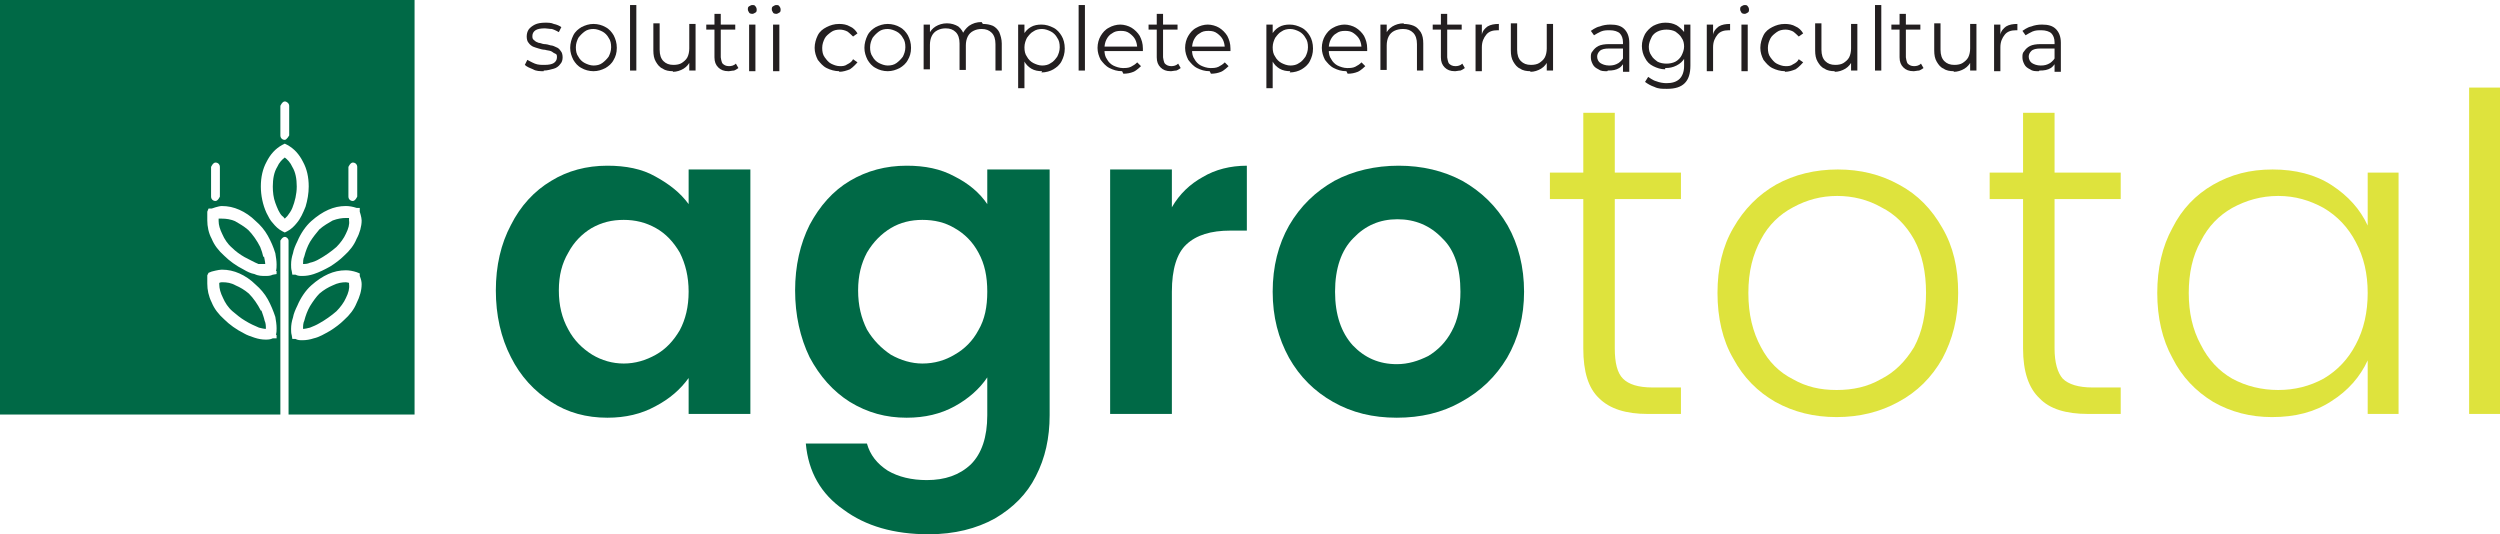 <?xml version="1.0" encoding="UTF-8"?>
<svg id="Layer_2" data-name="Layer 2" xmlns="http://www.w3.org/2000/svg" viewBox="0 0 39.68 8.48">
  <defs>
    <style>
      .cls-1 {
        fill: #dee33d;
      }

      .cls-2 {
        fill: #006946;
      }

      .cls-3 {
        fill: #231f20;
      }
    </style>
  </defs>
  <g id="Layer_1-2" data-name="Layer 1">
    <path class="cls-2" d="m10.93,2.69v.55c-.13-.18-.31-.32-.53-.44-.21-.12-.47-.17-.76-.17-.33,0-.63.08-.89.24-.27.16-.49.4-.64.7-.16.3-.24.65-.24,1.04s.08.75.24,1.06c.15.3.37.54.64.71.26.17.56.25.89.25.29,0,.54-.06.76-.18.23-.12.4-.27.53-.45v.57h.98v-3.88h-.98Zm-.14,2.55c-.1.17-.22.3-.38.39-.16.09-.33.14-.51.14s-.35-.05-.5-.14c-.16-.1-.29-.23-.38-.4-.1-.18-.15-.38-.15-.62s.05-.43.15-.6c.09-.17.22-.3.37-.39.16-.09.32-.13.51-.13.18,0,.35.04.51.13.16.09.28.22.38.39.09.18.14.38.14.62s-.05.44-.14.61Z"/>
    <path class="cls-2" d="m15.67,2.69v.55c-.12-.18-.3-.33-.52-.44-.22-.12-.47-.17-.76-.17-.33,0-.63.08-.9.24-.27.16-.48.4-.64.7-.15.3-.23.65-.23,1.04s.08.75.23,1.06c.16.3.37.54.64.71.28.17.57.25.9.25.29,0,.54-.06.76-.18.22-.12.4-.28.52-.46v.6c0,.35-.09.61-.26.78-.18.17-.41.25-.7.25-.24,0-.45-.05-.62-.15-.17-.11-.28-.25-.33-.43h-.97c.04.45.24.8.6,1.05.35.26.8.39,1.35.39.41,0,.76-.09,1.05-.25.29-.17.51-.39.65-.67.15-.29.22-.61.22-.97v-3.9h-.99Zm-.14,2.55c-.09.17-.22.3-.38.39-.15.09-.32.14-.51.14-.17,0-.34-.05-.5-.14-.15-.1-.28-.23-.38-.4-.09-.18-.14-.38-.14-.62s.05-.43.14-.6c.1-.17.23-.3.38-.39.15-.09.32-.13.5-.13.19,0,.36.04.51.13.16.09.29.22.38.39.1.18.14.38.14.62s-.04.44-.14.61Z"/>
    <path class="cls-2" d="m19.09,2.81c-.2.11-.37.27-.49.48v-.6h-.98v3.88h.98v-1.94c0-.36.08-.61.23-.75.16-.15.39-.22.7-.22h.26v-1.03c-.26,0-.5.06-.7.18Z"/>
    <path class="cls-2" d="m23.93,3.58c-.18-.31-.42-.54-.72-.71-.3-.16-.64-.24-1.01-.24s-.72.08-1.02.24c-.3.17-.54.4-.72.71-.17.3-.26.65-.26,1.05s.09.74.26,1.05c.17.3.4.53.7.7.3.17.63.25,1.01.25s.72-.08,1.02-.25c.31-.17.55-.4.73-.7.18-.31.27-.66.27-1.05s-.09-.75-.26-1.05Zm-.89,1.68c-.09.17-.22.3-.37.39-.16.08-.32.13-.5.13-.28,0-.51-.1-.7-.3-.18-.2-.28-.48-.28-.85s.1-.66.29-.85c.19-.2.42-.3.7-.3s.52.1.71.3c.2.19.29.48.29.85,0,.24-.04.45-.14.63Z"/>
    <path class="cls-1" d="m26.68,3.16v-.42h-1.05v-.95h-.5v.95h-.53v.42h.53v2.37c0,.37.08.63.25.79.17.17.43.25.77.25h.53v-.42h-.45c-.23,0-.38-.05-.47-.14s-.13-.25-.13-.48v-2.37h1.05Z"/>
    <path class="cls-1" d="m30.83,3.62c-.17-.3-.39-.53-.69-.69-.29-.16-.61-.24-.97-.24s-.69.08-.98.24c-.28.16-.51.39-.68.69-.17.29-.25.64-.25,1.03s.08.75.25,1.04c.16.3.39.53.67.69.29.16.61.24.97.24s.69-.08.98-.24c.3-.16.53-.39.7-.69.16-.3.25-.64.25-1.04s-.08-.74-.25-1.03Zm-.45,1.89c-.14.23-.31.4-.53.51-.21.12-.44.17-.7.17s-.48-.05-.69-.17c-.22-.11-.39-.28-.51-.51-.13-.24-.2-.52-.2-.86s.07-.61.2-.85c.12-.23.3-.4.51-.51.22-.12.45-.18.7-.18s.49.06.7.18c.22.11.39.28.52.51.13.24.19.52.19.85s-.06.62-.19.86Z"/>
    <path class="cls-1" d="m33.66,3.16v-.42h-1.05v-.95h-.5v.95h-.53v.42h.53v2.37c0,.37.09.63.26.79.16.17.42.25.77.25h.52v-.42h-.45c-.22,0-.38-.05-.47-.14-.08-.09-.13-.25-.13-.48v-2.37h1.05Z"/>
    <path class="cls-1" d="m37.58,2.74v.84c-.12-.26-.31-.47-.57-.64s-.58-.25-.94-.25-.66.08-.94.24c-.28.16-.5.39-.65.69-.16.29-.24.64-.24,1.03s.08.74.24,1.03c.15.3.37.53.65.7.28.16.59.24.93.24.37,0,.68-.08.94-.25.27-.17.46-.39.58-.65v.85h.49v-3.83h-.49Zm-.19,2.73c-.12.23-.29.41-.51.54-.22.12-.46.18-.72.18s-.51-.06-.73-.18c-.21-.12-.38-.3-.5-.54-.13-.24-.19-.51-.19-.82s.06-.59.19-.82c.12-.24.29-.41.5-.53.22-.12.46-.19.73-.19s.5.07.72.19c.22.13.39.31.51.54.13.24.19.51.19.81s-.06.58-.19.82Z"/>
    <path class="cls-1" d="m39.19,1.39v5.18h.49V1.39h-.49Z"/>
    <g>
      <path class="cls-2" d="m4.19,4.07s.02.09.02.12c-.03,0-.07,0-.11,0-.07-.03-.14-.07-.22-.11-.07-.04-.14-.09-.2-.15-.07-.06-.12-.14-.15-.21-.04-.08-.06-.15-.06-.21,0-.01,0-.03,0-.04h.05c.07,0,.14.01.21.04.07.04.14.08.21.14.07.07.14.17.19.27.02.05.04.11.05.16Z"/>
      <path class="cls-2" d="m4.19,5.09s-.03-.1-.05-.16c-.05-.1-.12-.2-.19-.27-.07-.06-.14-.1-.21-.13-.07-.04-.14-.05-.21-.05-.02,0-.03,0-.05.01,0,0,0,.01,0,.02,0,.07.02.14.06.22.03.07.08.15.15.21.06.05.13.11.2.15.08.05.15.08.22.11.04.01.08.02.11.02,0-.04,0-.09-.02-.13Zm1.3-.61c-.06,0-.13.01-.21.05-.07.03-.14.07-.21.13-.05.05-.1.12-.15.2-.04.07-.07.15-.09.23-.02.04-.02.09-.02.13.03,0,.07-.01.11-.02.05-.02.1-.04.15-.07.09-.05.19-.12.27-.19.06-.06.12-.14.15-.21.04-.08.06-.15.05-.22v-.02s-.03-.01-.05-.01Zm0,0c-.06,0-.13.01-.21.05-.07.03-.14.07-.21.13-.05.05-.1.12-.15.2-.04.07-.07.15-.09.23-.02.04-.02.09-.02.13.03,0,.07-.01.11-.02.05-.02.1-.04.15-.07.09-.05.19-.12.27-.19.06-.06.12-.14.15-.21.04-.08.06-.15.05-.22v-.02s-.03-.01-.05-.01Zm-1.3.61s-.03-.1-.05-.16c-.05-.1-.12-.2-.19-.27-.07-.06-.14-.1-.21-.13-.07-.04-.14-.05-.21-.05-.02,0-.03,0-.05.01,0,0,0,.01,0,.02,0,.07.02.14.06.22.03.07.08.15.15.21.06.05.13.11.2.15.08.05.15.08.22.11.04.01.08.02.11.02,0-.04,0-.09-.02-.13Zm0,0s-.03-.1-.05-.16c-.05-.1-.12-.2-.19-.27-.07-.06-.14-.1-.21-.13-.07-.04-.14-.05-.21-.05-.02,0-.03,0-.05.01,0,0,0,.01,0,.02,0,.07.02.14.06.22.03.07.08.15.15.21.06.05.13.11.2.15.08.05.15.08.22.11.04.01.08.02.11.02,0-.04,0-.09-.02-.13Zm.45-2.44c-.03-.07-.08-.12-.12-.15-.04.03-.09.08-.12.15-.05.08-.07.19-.07.31,0,.09.01.18.04.26.03.08.06.16.11.21.01,0,.03.03.04.04.01-.01.03-.03.04-.04.03-.04.06-.08.08-.13.04-.1.07-.22.07-.34s-.02-.23-.07-.31Zm.85.81c-.06,0-.13.01-.21.04-.07.04-.14.08-.21.14-.05.06-.1.12-.15.2-.04.07-.07.15-.09.23-.02.04-.02.09-.02.12.03,0,.07,0,.11-.02.05-.01.1-.03.15-.06.09-.05.19-.12.27-.19.06-.06.12-.14.15-.21.04-.08.06-.15.05-.21v-.04h-.05Zm0,1.02c-.06,0-.13.01-.21.05-.07.03-.14.07-.21.13-.05.05-.1.12-.15.2-.04.07-.07.15-.09.23-.02.04-.02.09-.02.13.03,0,.07-.01.11-.02.05-.02.1-.04.15-.07.09-.05.19-.12.27-.19.06-.06.12-.14.15-.21.04-.08.06-.15.05-.22v-.02s-.03-.01-.05-.01Zm0-1.02c-.06,0-.13.01-.21.04-.07.04-.14.08-.21.14-.05.06-.1.12-.15.2-.04.07-.07.15-.09.23-.02.04-.02.09-.02.12.03,0,.07,0,.11-.02.05-.01.1-.03.15-.06.09-.05.19-.12.27-.19.06-.06.12-.14.15-.21.04-.08.06-.15.05-.21v-.04h-.05Zm0,1.02c-.06,0-.13.01-.21.05-.07.03-.14.07-.21.13-.05.05-.1.12-.15.2-.04.07-.07.15-.09.23-.02.04-.02.09-.02.13.03,0,.07-.01.11-.02.05-.02.1-.04.15-.07.09-.05.19-.12.27-.19.06-.06.12-.14.15-.21.04-.08.06-.15.05-.22v-.02s-.03-.01-.05-.01Zm-.85-1.83c-.03-.07-.08-.12-.12-.15-.04.03-.09.08-.12.15-.05.08-.07.19-.07.31,0,.09.01.18.04.26.03.08.06.16.11.21.01,0,.03.03.04.04.01-.01.03-.03.04-.04.03-.04.06-.08.08-.13.04-.1.07-.22.07-.34s-.02-.23-.07-.31Zm-.45,2.44s-.03-.1-.05-.16c-.05-.1-.12-.2-.19-.27-.07-.06-.14-.1-.21-.13-.07-.04-.14-.05-.21-.05-.02,0-.03,0-.05.01,0,0,0,.01,0,.02,0,.07.02.14.06.22.03.07.08.15.15.21.06.05.13.11.2.15.08.05.15.08.22.11.04.01.08.02.11.02,0-.04,0-.09-.02-.13Zm0,0s-.03-.1-.05-.16c-.05-.1-.12-.2-.19-.27-.07-.06-.14-.1-.21-.13-.07-.04-.14-.05-.21-.05-.02,0-.03,0-.05.01,0,0,0,.01,0,.02,0,.07.02.14.06.22.03.07.08.15.15.21.06.05.13.11.2.15.08.05.15.08.22.11.04.01.08.02.11.02,0-.04,0-.09-.02-.13Zm.45-2.44c-.03-.07-.08-.12-.12-.15-.04.03-.09.08-.12.15-.05.08-.07.19-.07.31,0,.09.01.18.04.26.03.08.06.16.11.21.01,0,.03.03.04.04.01-.01.03-.03.04-.04.03-.04.06-.08.08-.13.04-.1.07-.22.07-.34s-.02-.23-.07-.31Zm.85.81c-.06,0-.13.01-.21.04-.07.04-.14.08-.21.14-.05.06-.1.12-.15.2-.04.07-.07.15-.09.23-.02.04-.02.09-.02.12.03,0,.07,0,.11-.02.05-.01.1-.03.15-.06.09-.05.19-.12.27-.19.06-.06.12-.14.15-.21.04-.08.06-.15.05-.21v-.04h-.05Zm0,1.02c-.06,0-.13.01-.21.05-.07.03-.14.07-.21.13-.05.05-.1.12-.15.2-.04.07-.07.15-.09.23-.02.04-.02.09-.02.13.03,0,.07-.01.11-.02.05-.02.1-.04.15-.07.09-.05.19-.12.27-.19.06-.06.12-.14.15-.21.04-.08.06-.15.05-.22v-.02s-.03-.01-.05-.01Zm0-1.02c-.06,0-.13.01-.21.04-.07.04-.14.08-.21.14-.05.06-.1.12-.15.2-.04.07-.07.15-.09.23-.02.04-.02.09-.02.12.03,0,.07,0,.11-.02.05-.01.1-.03.15-.06.09-.05.19-.12.27-.19.06-.06.12-.14.15-.21.04-.08.06-.15.05-.21v-.04h-.05Zm0,1.02c-.06,0-.13.01-.21.05-.07.03-.14.07-.21.13-.05.05-.1.12-.15.2-.04.07-.07.15-.09.23-.02.04-.02.09-.02.13.03,0,.07-.01.11-.02.05-.02.1-.04.15-.07.09-.05.19-.12.27-.19.06-.06.12-.14.15-.21.04-.08.06-.15.05-.22v-.02s-.03-.01-.05-.01Zm-.85-1.83c-.03-.07-.08-.12-.12-.15-.04.03-.09.08-.12.15-.05.08-.07.19-.07.31,0,.09.01.18.04.26.03.08.06.16.11.21.01,0,.03.03.04.04.01-.01.03-.03.04-.04.03-.04.06-.08.08-.13.04-.1.07-.22.07-.34s-.02-.23-.07-.31Zm-.45,2.44s-.03-.1-.05-.16c-.05-.1-.12-.2-.19-.27-.07-.06-.14-.1-.21-.13-.07-.04-.14-.05-.21-.05-.02,0-.03,0-.05.01,0,0,0,.01,0,.02,0,.07.02.14.06.22.03.07.08.15.15.21.06.05.13.11.2.15.08.05.15.08.22.11.04.01.08.02.11.02,0-.04,0-.09-.02-.13ZM0,0v6.58h4.45v-2.76s.03-.06.07-.06c.03,0,.06.03.06.06v2.76h2V0H0Zm5.53,2.65s.03-.07.07-.07.07.03.07.07v.47s-.03.07-.07.07-.07-.03-.07-.07v-.47Zm-1.08-.97s.03-.07.07-.07c.03,0,.07.03.07.07v.47s-.04.07-.07.07c-.04,0-.07-.03-.07-.07v-.47Zm-1.1.97s.03-.07.07-.07.07.03.07.07v.47s-.03.07-.07.07-.07-.03-.07-.07v-.47Zm1.04,2.67v.05s-.06,0-.06,0c-.04.02-.08.02-.12.02-.05,0-.11-.01-.17-.03-.06-.02-.12-.04-.17-.07-.12-.06-.23-.14-.31-.22-.09-.08-.16-.17-.2-.27-.05-.1-.07-.2-.07-.3,0-.04,0-.08,0-.13l.02-.04.05-.02s.11-.03.16-.03c.1,0,.19.02.28.06.09.04.18.1.26.18.07.06.14.14.19.23.05.09.09.19.12.28.01.06.02.12.02.18,0,.03,0,.07-.01.1Zm0-1.02v.05s-.06.01-.06.01c-.04.02-.08.02-.12.02-.05,0-.11,0-.17-.03-.06-.01-.12-.04-.17-.07-.12-.06-.23-.14-.31-.22-.09-.08-.16-.17-.2-.27-.05-.09-.07-.2-.07-.29,0-.05,0-.09,0-.14l.02-.05h.05s.11-.04.16-.04c.1,0,.19.02.28.06.09.04.18.1.26.18.07.06.14.14.19.23.05.09.09.18.12.28.01.06.02.12.02.18,0,.03,0,.07-.01.1Zm.17-.63l-.04.02-.04-.02c-.06-.03-.11-.08-.15-.13-.04-.04-.07-.1-.1-.16-.06-.13-.09-.28-.09-.42,0-.15.03-.28.09-.39.06-.12.14-.21.25-.27l.04-.02.04.02c.11.06.19.15.25.27.06.11.09.24.09.39,0,.11-.02.22-.05.32-.04.1-.08.19-.14.26-.04.05-.09.1-.15.13Zm1.1,1.14c-.04.1-.11.19-.2.27-.06.06-.14.12-.22.17-.09.05-.17.1-.26.12-.06.02-.12.03-.18.03-.04,0-.07,0-.11-.02h-.05s-.01-.06-.01-.06c-.01-.03-.01-.07-.01-.1,0-.06.01-.12.03-.18.01-.06.04-.13.07-.19.05-.12.13-.24.22-.32.09-.08.18-.14.27-.18.09-.04.18-.06.28-.06.05,0,.11.01.17.03l.05.02v.04c.02.05.03.09.03.13,0,.1-.03.2-.08.3Zm0-1.02c-.04.1-.11.19-.2.27-.06.06-.14.12-.22.17-.09.05-.17.09-.26.12-.06.02-.12.03-.18.03-.04,0-.07,0-.11-.02h-.05s-.01-.06-.01-.06c-.01-.03-.01-.07-.01-.1,0-.06.01-.12.03-.18.01-.06.04-.13.07-.19.05-.12.13-.24.22-.32.09-.08.18-.14.27-.18.09-.04.18-.06.28-.06.05,0,.11.01.17.03h.05v.06s.03.09.03.14c0,.09-.03.2-.08.29Zm-.38.74c-.07.03-.14.07-.21.13-.05.05-.1.12-.15.2-.04.07-.07.15-.09.23-.02.04-.02.09-.02.13.03,0,.07-.01.11-.02.05-.02.1-.04.15-.07.09-.05.19-.12.27-.19.06-.06.12-.14.15-.21.04-.08.06-.15.05-.22v-.02s-.03-.01-.05-.01c-.06,0-.13.01-.21.05Zm0-1.03c-.07.04-.14.08-.21.14-.05.06-.1.12-.15.2-.04.07-.07.15-.09.23-.02.04-.02.09-.02.12.03,0,.07,0,.11-.02.05-.01.1-.03.15-.06.09-.05.19-.12.27-.19.06-.06.12-.14.15-.21.04-.08.06-.15.05-.21v-.04h-.05c-.06,0-.13.01-.21.04Zm-.64-.85c-.03-.07-.08-.12-.12-.15-.04.03-.09.08-.12.15-.05.08-.07.19-.07.31,0,.09.01.18.04.26.03.08.06.16.11.21.01,0,.03.03.04.04.01-.01.03-.03.04-.04.03-.04.06-.08.08-.13.04-.1.07-.22.07-.34s-.02-.23-.07-.31Zm-.5,2.28c-.05-.1-.12-.2-.19-.27-.07-.06-.14-.1-.21-.13-.07-.04-.14-.05-.21-.05-.02,0-.03,0-.05.01,0,0,0,.01,0,.02,0,.07.02.14.06.22.03.07.08.15.15.21.06.05.13.11.2.15.08.05.15.08.22.11.04.01.08.02.11.02,0-.04,0-.09-.02-.13-.01-.05-.03-.1-.05-.16Zm.05.16s-.03-.1-.05-.16c-.05-.1-.12-.2-.19-.27-.07-.06-.14-.1-.21-.13-.07-.04-.14-.05-.21-.05-.02,0-.03,0-.05.01,0,0,0,.01,0,.02,0,.07.02.14.06.22.03.07.08.15.15.21.06.05.13.11.2.15.08.05.15.08.22.11.04.01.08.02.11.02,0-.04,0-.09-.02-.13Zm.45-2.44c-.03-.07-.08-.12-.12-.15-.04.03-.09.08-.12.15-.05.08-.07.19-.07.31,0,.09.01.18.04.26.03.08.06.16.11.21.01,0,.03.03.04.04.01-.01.03-.03.04-.04.03-.04.06-.08.08-.13.04-.1.07-.22.07-.34s-.02-.23-.07-.31Zm.85,1.83c-.06,0-.13.01-.21.05-.07.03-.14.07-.21.13-.05.05-.1.12-.15.2-.04.07-.07.15-.09.23-.02.04-.02.09-.02.13.03,0,.07-.01.11-.02.05-.02.1-.04.15-.07.09-.05.19-.12.27-.19.06-.06.12-.14.15-.21.04-.08.06-.15.05-.22v-.02s-.03-.01-.05-.01Zm0-1.02c-.06,0-.13.01-.21.04-.07.04-.14.08-.21.14-.05.06-.1.12-.15.2-.04.07-.07.15-.09.23-.02.04-.02.09-.02.12.03,0,.07,0,.11-.02.05-.01.1-.03.15-.06.09-.05.19-.12.27-.19.06-.06.12-.14.15-.21.04-.08.06-.15.05-.21v-.04h-.05Zm0,1.02c-.06,0-.13.01-.21.05-.07.03-.14.07-.21.13-.05.05-.1.12-.15.2-.04.07-.07.15-.09.23-.02.04-.02.09-.02.13.03,0,.07-.01.11-.02.05-.02.1-.04.15-.07.09-.05.19-.12.27-.19.06-.06.12-.14.15-.21.04-.08.06-.15.05-.22v-.02s-.03-.01-.05-.01Zm0-1.02c-.06,0-.13.01-.21.04-.07.04-.14.08-.21.14-.05.06-.1.12-.15.2-.04.07-.07.15-.09.23-.02.04-.02.09-.02.12.03,0,.07,0,.11-.02.05-.01.1-.03.15-.06.09-.05.19-.12.27-.19.06-.06.12-.14.15-.21.04-.08.06-.15.05-.21v-.04h-.05Zm-.85-.81c-.03-.07-.08-.12-.12-.15-.04.03-.09.08-.12.15-.05.08-.07.19-.07.31,0,.09.01.18.04.26.03.08.06.16.11.21.01,0,.03.03.04.04.01-.01.03-.03.04-.04.03-.04.06-.08.08-.13.04-.1.07-.22.07-.34s-.02-.23-.07-.31Zm-.45,2.44s-.03-.1-.05-.16c-.05-.1-.12-.2-.19-.27-.07-.06-.14-.1-.21-.13-.07-.04-.14-.05-.21-.05-.02,0-.03,0-.05.01,0,0,0,.01,0,.02,0,.07.02.14.06.22.03.07.08.15.15.21.06.05.13.11.2.15.08.05.15.08.22.11.04.01.08.02.11.02,0-.04,0-.09-.02-.13Zm0,0s-.03-.1-.05-.16c-.05-.1-.12-.2-.19-.27-.07-.06-.14-.1-.21-.13-.07-.04-.14-.05-.21-.05-.02,0-.03,0-.05.01,0,0,0,.01,0,.02,0,.07.02.14.06.22.03.07.08.15.15.21.06.05.13.11.2.15.08.05.15.08.22.11.04.01.08.02.11.02,0-.04,0-.09-.02-.13Zm1.3-.61c-.06,0-.13.01-.21.05-.07.03-.14.07-.21.13-.05.05-.1.12-.15.2-.04.07-.07.15-.09.23-.02.04-.02.09-.02.13.03,0,.07-.01.11-.02.05-.02.1-.04.15-.07.09-.05.19-.12.27-.19.06-.06.12-.14.15-.21.04-.08.06-.15.05-.22v-.02s-.03-.01-.05-.01Zm0-1.02c-.06,0-.13.01-.21.04-.07.04-.14.08-.21.14-.05.06-.1.12-.15.2-.04.07-.07.15-.09.23-.02.04-.02.09-.02.12.03,0,.07,0,.11-.02.05-.01.1-.03.15-.06.09-.05.19-.12.27-.19.06-.06.12-.14.15-.21.04-.08.06-.15.05-.21v-.04h-.05Zm0,1.02c-.06,0-.13.01-.21.05-.07.03-.14.07-.21.13-.05.05-.1.12-.15.2-.04.07-.07.15-.09.23-.02.04-.02.09-.02.13.03,0,.07-.01.11-.02.05-.02.1-.04.15-.07.09-.05.19-.12.27-.19.06-.06.12-.14.15-.21.04-.08.06-.15.05-.22v-.02s-.03-.01-.05-.01Zm0-1.02c-.06,0-.13.01-.21.04-.07.04-.14.08-.21.14-.05.06-.1.12-.15.2-.04.07-.07.15-.09.23-.02.04-.02.09-.02.12.03,0,.07,0,.11-.02.05-.01.1-.03.15-.06.09-.05.19-.12.27-.19.06-.06.12-.14.15-.21.04-.08.06-.15.05-.21v-.04h-.05Zm-1.3,1.63s-.03-.1-.05-.16c-.05-.1-.12-.2-.19-.27-.07-.06-.14-.1-.21-.13-.07-.04-.14-.05-.21-.05-.02,0-.03,0-.05.01,0,0,0,.01,0,.02,0,.07.02.14.06.22.03.07.08.15.15.21.06.05.13.11.2.15.08.05.15.08.22.11.04.01.08.02.11.02,0-.04,0-.09-.02-.13Zm0,0s-.03-.1-.05-.16c-.05-.1-.12-.2-.19-.27-.07-.06-.14-.1-.21-.13-.07-.04-.14-.05-.21-.05-.02,0-.03,0-.05.01,0,0,0,.01,0,.02,0,.07.02.14.06.22.03.07.08.15.15.21.06.05.13.11.2.15.08.05.15.08.22.11.04.01.08.02.11.02,0-.04,0-.09-.02-.13Zm0,0s-.03-.1-.05-.16c-.05-.1-.12-.2-.19-.27-.07-.06-.14-.1-.21-.13-.07-.04-.14-.05-.21-.05-.02,0-.03,0-.05.01,0,0,0,.01,0,.02,0,.07.02.14.06.22.03.07.08.15.15.21.06.05.13.11.2.15.08.05.15.08.22.11.04.01.08.02.11.02,0-.04,0-.09-.02-.13Z"/>
    </g>
    <g>
      <path class="cls-3" d="m8.63,1.13c-.06,0-.12,0-.17-.03-.05-.02-.1-.04-.13-.07l.04-.08s.07.04.12.06c.05.02.1.02.15.02.07,0,.12-.01.15-.03.03-.02.05-.05.05-.09,0-.03,0-.05-.03-.06s-.04-.03-.07-.04-.06-.01-.09-.02c-.03,0-.07-.01-.1-.02s-.07-.02-.09-.03-.05-.03-.07-.06c-.02-.02-.03-.06-.03-.1s.01-.08.03-.11c.02-.03.06-.06.1-.08.04-.02.1-.03.16-.03.05,0,.1,0,.14.02.05.01.09.03.12.05l-.04.08s-.07-.04-.11-.05c-.04,0-.08-.01-.11-.01-.07,0-.12.01-.15.03-.03.02-.05.05-.05.09,0,.03,0,.05.03.07.02.02.04.03.07.04.03,0,.06.02.09.02.03,0,.07.01.1.02.03,0,.07.02.09.03.03.01.05.03.07.06.02.02.03.06.03.1,0,.04-.01.08-.04.11-.02.03-.06.06-.1.07s-.1.03-.16.03Z"/>
      <path class="cls-3" d="m9.42,1.13c-.07,0-.14-.02-.19-.05-.06-.03-.1-.08-.13-.13-.03-.06-.05-.12-.05-.19s.02-.14.05-.2c.03-.06.08-.1.13-.13.06-.03.12-.05.19-.05s.14.02.19.05c.06.03.1.08.13.13.03.06.05.12.05.2s-.02.14-.05.19c-.03.06-.08.1-.13.13-.06.03-.12.05-.19.05Zm0-.09c.05,0,.1-.01.14-.04s.07-.06.1-.1c.02-.04.04-.09.04-.15s-.01-.11-.04-.15c-.02-.04-.06-.08-.1-.1s-.09-.04-.14-.04-.1.01-.14.04-.07.06-.1.1c-.02.04-.04.09-.04.15s.01.11.04.15c.02.04.06.08.1.1s.09.04.14.04Z"/>
      <path class="cls-3" d="m10,1.12V.08h.1v1.04h-.1Z"/>
      <path class="cls-3" d="m10.68,1.13c-.06,0-.12-.01-.16-.04-.05-.02-.08-.06-.11-.11-.03-.05-.04-.11-.04-.18v-.43h.1v.42c0,.08.02.14.06.18.04.04.09.06.16.06.05,0,.1-.01.13-.03s.07-.05.09-.09c.02-.04.03-.09.03-.14v-.39h.1v.74h-.1v-.2l.02.04c-.02.05-.06.1-.11.13-.05.03-.11.05-.17.05Z"/>
      <path class="cls-3" d="m11.21.47v-.08h.46v.08h-.46Zm.35.66c-.07,0-.12-.02-.16-.06-.04-.04-.06-.09-.06-.16V.22h.1v.69s.01.08.03.1c.02.02.05.04.1.04.04,0,.08-.01.11-.04l.04.07s-.04.03-.07.04c-.03,0-.06.01-.08.01Z"/>
      <path class="cls-3" d="m11.94.22s-.04,0-.05-.02-.02-.03-.02-.05,0-.04.02-.05.03-.02.05-.02.04,0,.05.02c.01.01.02.03.02.05s0,.04-.02.05-.03.02-.05.02Zm-.05.9V.39h.1v.74h-.1Z"/>
      <path class="cls-3" d="m12.32.22s-.04,0-.05-.02-.02-.03-.02-.05,0-.04.02-.05.03-.02.05-.02.04,0,.05.02c.01.01.02.03.02.05s0,.04-.02.05-.03.02-.05.02Zm-.05.9V.39h.1v.74h-.1Z"/>
      <path class="cls-3" d="m13.32,1.13c-.07,0-.14-.02-.2-.05-.06-.03-.1-.08-.14-.13-.03-.06-.05-.12-.05-.19s.02-.14.05-.2c.03-.06.08-.1.14-.13.06-.03.12-.05.2-.05.06,0,.12.01.17.04.05.02.09.06.12.11l-.07.05s-.06-.06-.09-.08c-.04-.02-.08-.03-.12-.03-.05,0-.1.01-.14.04s-.08.06-.1.1c-.02.04-.04.09-.04.15s.01.11.04.15.06.08.1.1.09.04.14.04c.04,0,.08,0,.12-.03.04-.02.07-.04.09-.08l.07.05s-.07.08-.12.11c-.05.02-.11.04-.17.04Z"/>
      <path class="cls-3" d="m14.09,1.13c-.07,0-.14-.02-.19-.05-.06-.03-.1-.08-.13-.13-.03-.06-.05-.12-.05-.19s.02-.14.05-.2c.03-.06.08-.1.13-.13.06-.03.12-.05.19-.05s.14.02.19.05c.06.03.1.08.13.13.03.06.05.12.05.2s-.02.14-.05.19c-.03.06-.08.1-.13.13-.06.03-.12.05-.19.05Zm0-.09c.05,0,.1-.01.14-.04s.07-.06.1-.1c.02-.04.04-.09.04-.15s-.01-.11-.04-.15c-.02-.04-.06-.08-.1-.1s-.09-.04-.14-.04-.1.01-.14.04-.07.06-.1.1c-.02.04-.04.09-.04.15s.01.11.04.15c.02.04.06.08.1.1s.09.04.14.04Z"/>
      <path class="cls-3" d="m15.6.38c.06,0,.11.01.16.03.04.02.08.06.1.1.02.05.04.11.04.18v.43h-.1v-.42c0-.08-.02-.14-.06-.18-.04-.04-.09-.06-.16-.06-.05,0-.09.01-.13.03-.04.02-.07.05-.09.09-.02.04-.03.09-.03.14v.39h-.1v-.42c0-.08-.02-.14-.06-.18-.04-.04-.09-.06-.16-.06-.05,0-.09.01-.13.03-.04.02-.07.05-.09.09-.02.04-.03.09-.03.14v.39h-.1V.39h.1v.2l-.02-.04c.02-.05.06-.1.11-.13s.11-.05.18-.05.13.02.18.05c.05.04.08.09.1.16l-.04-.02c.02-.06.06-.11.11-.15.06-.04.12-.06.2-.06Z"/>
      <path class="cls-3" d="m16.16,1.4V.39h.1v.37s0,.15,0,.15v.49h-.1Zm.38-.27c-.06,0-.12-.01-.17-.04-.05-.03-.09-.07-.12-.13-.03-.06-.05-.12-.05-.2s.02-.15.04-.2c.03-.06.07-.1.12-.13.05-.03.11-.04.17-.04.07,0,.13.02.19.05.06.03.1.08.13.13s.05.12.05.2-.02.14-.05.2-.08.1-.13.13-.12.05-.19.05Zm0-.09c.05,0,.1-.01.14-.04.04-.02.07-.06.1-.1.02-.04.04-.09.04-.15s-.01-.11-.04-.15c-.02-.04-.06-.08-.1-.1-.04-.02-.09-.04-.14-.04s-.1.01-.14.04c-.04.02-.07.06-.1.1-.02.04-.04.09-.04.15s.01.11.04.15c.02.04.06.08.1.1.04.02.09.04.14.04Z"/>
      <path class="cls-3" d="m17.12,1.12V.08h.1v1.04h-.1Z"/>
      <path class="cls-3" d="m17.81,1.13c-.08,0-.14-.02-.2-.05-.06-.03-.1-.08-.14-.13-.03-.06-.05-.12-.05-.19s.02-.14.05-.19.07-.1.13-.13c.05-.03.12-.05.18-.05s.13.02.18.05c.05.03.1.08.13.13.03.06.05.12.05.2,0,0,0,0,0,.02,0,0,0,.01,0,.02h-.64v-.07h.59l-.04.03c0-.05-.01-.1-.03-.14-.02-.04-.05-.07-.09-.1s-.08-.04-.14-.04-.1.01-.14.04c-.04.02-.07.06-.09.1-.02.04-.03.09-.03.14v.02c0,.06.01.11.04.15.02.04.06.08.1.1s.1.04.15.04c.04,0,.09,0,.13-.02.04-.02.07-.04.1-.07l.06.06s-.07.07-.12.09-.1.03-.16.03Z"/>
      <path class="cls-3" d="m18.23.47v-.08h.46v.08h-.46Zm.35.66c-.07,0-.12-.02-.16-.06-.04-.04-.06-.09-.06-.16V.22h.1v.69s.01.08.03.1c.02.02.05.04.1.04.04,0,.08-.01.11-.04l.04.07s-.04.03-.07.04c-.03,0-.06.01-.08.01Z"/>
      <path class="cls-3" d="m19.2,1.13c-.08,0-.14-.02-.2-.05-.06-.03-.1-.08-.14-.13-.03-.06-.05-.12-.05-.19s.02-.14.05-.19.07-.1.13-.13c.05-.03.12-.05.18-.05s.13.02.18.05c.05.03.1.08.13.13.03.06.05.12.05.2,0,0,0,0,0,.02,0,0,0,.01,0,.02h-.64v-.07h.59l-.04.03c0-.05-.01-.1-.03-.14-.02-.04-.05-.07-.09-.1s-.08-.04-.14-.04-.1.01-.14.04c-.04.02-.07.06-.09.1-.02.04-.03.09-.03.14v.02c0,.06.01.11.04.15.02.04.06.08.1.1s.1.04.15.04c.04,0,.09,0,.13-.02.04-.02.07-.04.1-.07l.06.06s-.07.07-.12.09-.1.03-.16.03Z"/>
      <path class="cls-3" d="m20.1,1.4V.39h.1v.37s0,.15,0,.15v.49h-.1Zm.38-.27c-.06,0-.12-.01-.17-.04-.05-.03-.09-.07-.12-.13-.03-.06-.05-.12-.05-.2s.02-.15.04-.2c.03-.06.07-.1.12-.13.05-.03.11-.04.17-.04.07,0,.13.02.19.05.06.03.1.08.13.13s.05.12.05.2-.02.14-.05.2-.08.1-.13.13-.12.05-.19.05Zm0-.09c.05,0,.1-.01.14-.04.04-.02.07-.06.1-.1.02-.04.04-.09.04-.15s-.01-.11-.04-.15c-.02-.04-.06-.08-.1-.1-.04-.02-.09-.04-.14-.04s-.1.01-.14.04c-.04.02-.07.06-.1.1-.02.04-.04.09-.04.15s.01.11.04.15c.02.04.06.08.1.1.04.02.09.04.14.04Z"/>
      <path class="cls-3" d="m21.37,1.13c-.08,0-.14-.02-.2-.05-.06-.03-.1-.08-.14-.13-.03-.06-.05-.12-.05-.19s.02-.14.05-.19.07-.1.13-.13c.05-.03.12-.05.18-.05s.13.02.18.05c.05.03.1.08.13.13.03.06.05.12.05.2,0,0,0,0,0,.02,0,0,0,.01,0,.02h-.64v-.07h.59l-.04.03c0-.05-.01-.1-.03-.14-.02-.04-.05-.07-.09-.1s-.08-.04-.14-.04-.1.01-.14.04c-.04.02-.07.06-.09.1-.02.04-.03.09-.03.14v.02c0,.06.01.11.04.15.02.04.06.08.1.1s.1.04.15.04c.04,0,.09,0,.13-.02.04-.02.07-.04.1-.07l.06.06s-.07.07-.12.09-.1.03-.16.03Z"/>
      <path class="cls-3" d="m22.28.38c.06,0,.11.01.16.03.05.02.08.06.11.1.03.05.04.11.04.18v.43h-.1v-.42c0-.08-.02-.14-.06-.18-.04-.04-.09-.06-.16-.06-.05,0-.1.01-.14.03s-.07.05-.09.09c-.02.04-.03.09-.03.14v.39h-.1V.39h.1v.2l-.02-.04c.02-.05.06-.1.11-.13.05-.03.11-.05.18-.05Z"/>
      <path class="cls-3" d="m22.74.47v-.08h.46v.08h-.46Zm.35.66c-.07,0-.12-.02-.16-.06-.04-.04-.06-.09-.06-.16V.22h.1v.69s.01.08.03.1c.02.02.05.04.1.04.04,0,.08-.01.11-.04l.04.07s-.04.03-.07.04c-.03,0-.06.01-.08.01Z"/>
      <path class="cls-3" d="m23.42,1.12V.39h.1v.2-.04c.01-.06.05-.1.09-.13.05-.03.11-.04.18-.04v.1s0,0-.01,0c0,0,0,0-.01,0-.08,0-.14.02-.18.07-.04.05-.07.11-.07.2v.38h-.1Z"/>
      <path class="cls-3" d="m24.29,1.13c-.06,0-.12-.01-.16-.04-.05-.02-.08-.06-.11-.11-.03-.05-.04-.11-.04-.18v-.43h.1v.42c0,.08.02.14.06.18.04.04.09.06.16.06.05,0,.1-.01.13-.03s.07-.05.09-.09c.02-.04.03-.09.03-.14v-.39h.1v.74h-.1v-.2l.02.04c-.02.05-.06.1-.11.13-.05.03-.11.05-.17.05Z"/>
      <path class="cls-3" d="m25.51,1.13c-.06,0-.1,0-.14-.03-.04-.02-.07-.04-.09-.08s-.03-.07-.03-.11c0-.04,0-.07.03-.1.02-.03.05-.06.09-.08.04-.02.1-.03.17-.03h.25v.07h-.25c-.07,0-.12.01-.15.04-.03.03-.04.06-.04.09,0,.04.02.08.05.1s.08.04.14.04c.06,0,.1-.01.15-.04.04-.03.07-.06.09-.11l.02.07s-.05.09-.1.12c-.05.03-.1.04-.18.04Zm.25,0v-.19s0-.27,0-.27c0-.06-.02-.11-.05-.14s-.09-.05-.16-.05c-.05,0-.09,0-.14.02-.04.02-.08.04-.11.06l-.05-.07s.08-.06.14-.07c.05-.02.11-.03.17-.03.1,0,.17.02.22.07.05.05.08.12.08.22v.46h-.1Z"/>
      <path class="cls-3" d="m26.43,1.1c-.07,0-.13-.02-.19-.05-.06-.03-.1-.07-.13-.13-.03-.05-.05-.12-.05-.19s.02-.13.05-.19c.03-.05.08-.1.13-.13.06-.03.12-.05.19-.05.07,0,.12.01.18.04.05.03.09.07.13.12.03.05.05.12.05.2s-.02.14-.05.2c-.03.05-.07.09-.13.12s-.11.04-.18.04Zm.02.31c-.07,0-.13,0-.19-.03-.06-.02-.11-.05-.15-.08l.05-.08s.08.06.13.07c.05.02.11.03.16.03.09,0,.16-.02.21-.07.04-.04.07-.11.07-.2v-.31s0-.13,0-.13v-.22h.1v.65c0,.13-.03.22-.09.28-.06.06-.15.09-.28.09Zm0-.4c.05,0,.1-.01.14-.03.04-.02.08-.06.1-.1.02-.04.04-.09.04-.14s-.01-.1-.04-.14c-.02-.04-.06-.07-.1-.1-.04-.02-.09-.03-.14-.03s-.1.01-.14.03c-.04.02-.08.05-.1.1-.02.04-.04.09-.04.14s.01.1.04.14c.02.04.06.07.1.1.04.02.09.03.14.03Z"/>
      <path class="cls-3" d="m27.09,1.12V.39h.1v.2-.04c.01-.06.05-.1.09-.13.05-.03.11-.04.18-.04v.1s0,0-.01,0c0,0,0,0-.01,0-.08,0-.14.02-.18.07-.04.05-.07.11-.07.2v.38h-.1Z"/>
      <path class="cls-3" d="m27.69.22s-.04,0-.05-.02-.02-.03-.02-.05,0-.04.02-.05.03-.02.05-.02.04,0,.05.02c.01.01.02.03.02.05s0,.04-.02.05-.03.02-.05.02Zm-.05.9V.39h.1v.74h-.1Z"/>
      <path class="cls-3" d="m28.33,1.13c-.07,0-.14-.02-.2-.05-.06-.03-.1-.08-.14-.13-.03-.06-.05-.12-.05-.19s.02-.14.05-.2c.03-.06.08-.1.14-.13.06-.03.12-.05.2-.05.06,0,.12.01.17.04.05.02.09.06.12.11l-.07.05s-.06-.06-.09-.08c-.04-.02-.08-.03-.12-.03-.05,0-.1.01-.14.04s-.08.06-.1.1c-.02.04-.04.09-.04.15s.01.11.04.15.06.08.1.1.09.04.14.04c.04,0,.08,0,.12-.03.04-.02.07-.04.09-.08l.07.05s-.07.08-.12.11c-.05.02-.11.04-.17.04Z"/>
      <path class="cls-3" d="m29.12,1.13c-.06,0-.12-.01-.16-.04-.05-.02-.08-.06-.11-.11-.03-.05-.04-.11-.04-.18v-.43h.1v.42c0,.08.02.14.06.18.04.04.09.06.16.06.05,0,.1-.01.13-.03s.07-.05.09-.09c.02-.04.03-.09.03-.14v-.39h.1v.74h-.1v-.2l.02.04c-.02.05-.06.1-.11.13-.05.03-.11.05-.17.05Z"/>
      <path class="cls-3" d="m29.76,1.12V.08h.1v1.04h-.1Z"/>
      <path class="cls-3" d="m30.02.47v-.08h.46v.08h-.46Zm.35.66c-.07,0-.12-.02-.16-.06-.04-.04-.06-.09-.06-.16V.22h.1v.69s.01.08.03.1c.02.02.05.04.1.04.04,0,.08-.01.11-.04l.04.07s-.04.03-.07.04c-.03,0-.06.01-.08.01Z"/>
      <path class="cls-3" d="m31.01,1.13c-.06,0-.12-.01-.16-.04-.05-.02-.08-.06-.11-.11-.03-.05-.04-.11-.04-.18v-.43h.1v.42c0,.08.02.14.06.18.04.04.09.06.16.06.05,0,.1-.01.13-.03s.07-.05.09-.09c.02-.04.03-.09.03-.14v-.39h.1v.74h-.1v-.2l.02.04c-.02.05-.06.1-.11.13-.05.03-.11.05-.17.05Z"/>
      <path class="cls-3" d="m31.65,1.12V.39h.1v.2-.04c.01-.06.05-.1.09-.13.05-.03.11-.04.18-.04v.1s0,0-.01,0c0,0,0,0-.01,0-.08,0-.14.02-.18.07-.04.05-.07.11-.07.2v.38h-.1Z"/>
      <path class="cls-3" d="m32.36,1.13c-.06,0-.1,0-.14-.03-.04-.02-.07-.04-.09-.08s-.03-.07-.03-.11c0-.04,0-.07.03-.1.02-.03.05-.06.09-.08.04-.02.1-.03.17-.03h.25v.07h-.25c-.07,0-.12.01-.15.04-.03.03-.04.06-.04.09,0,.04.02.08.05.1s.08.04.14.04c.06,0,.1-.01.15-.04.04-.03.07-.06.09-.11l.02.07s-.05.09-.1.12c-.05.03-.1.04-.18.04Zm.25,0v-.19s0-.27,0-.27c0-.06-.02-.11-.05-.14s-.09-.05-.16-.05c-.05,0-.09,0-.14.02-.04.02-.08.04-.11.06l-.05-.07s.08-.06.14-.07c.05-.02.11-.03.17-.03.1,0,.17.02.22.07.05.05.08.12.08.22v.46h-.1Z"/>
    </g>
  </g>
</svg>